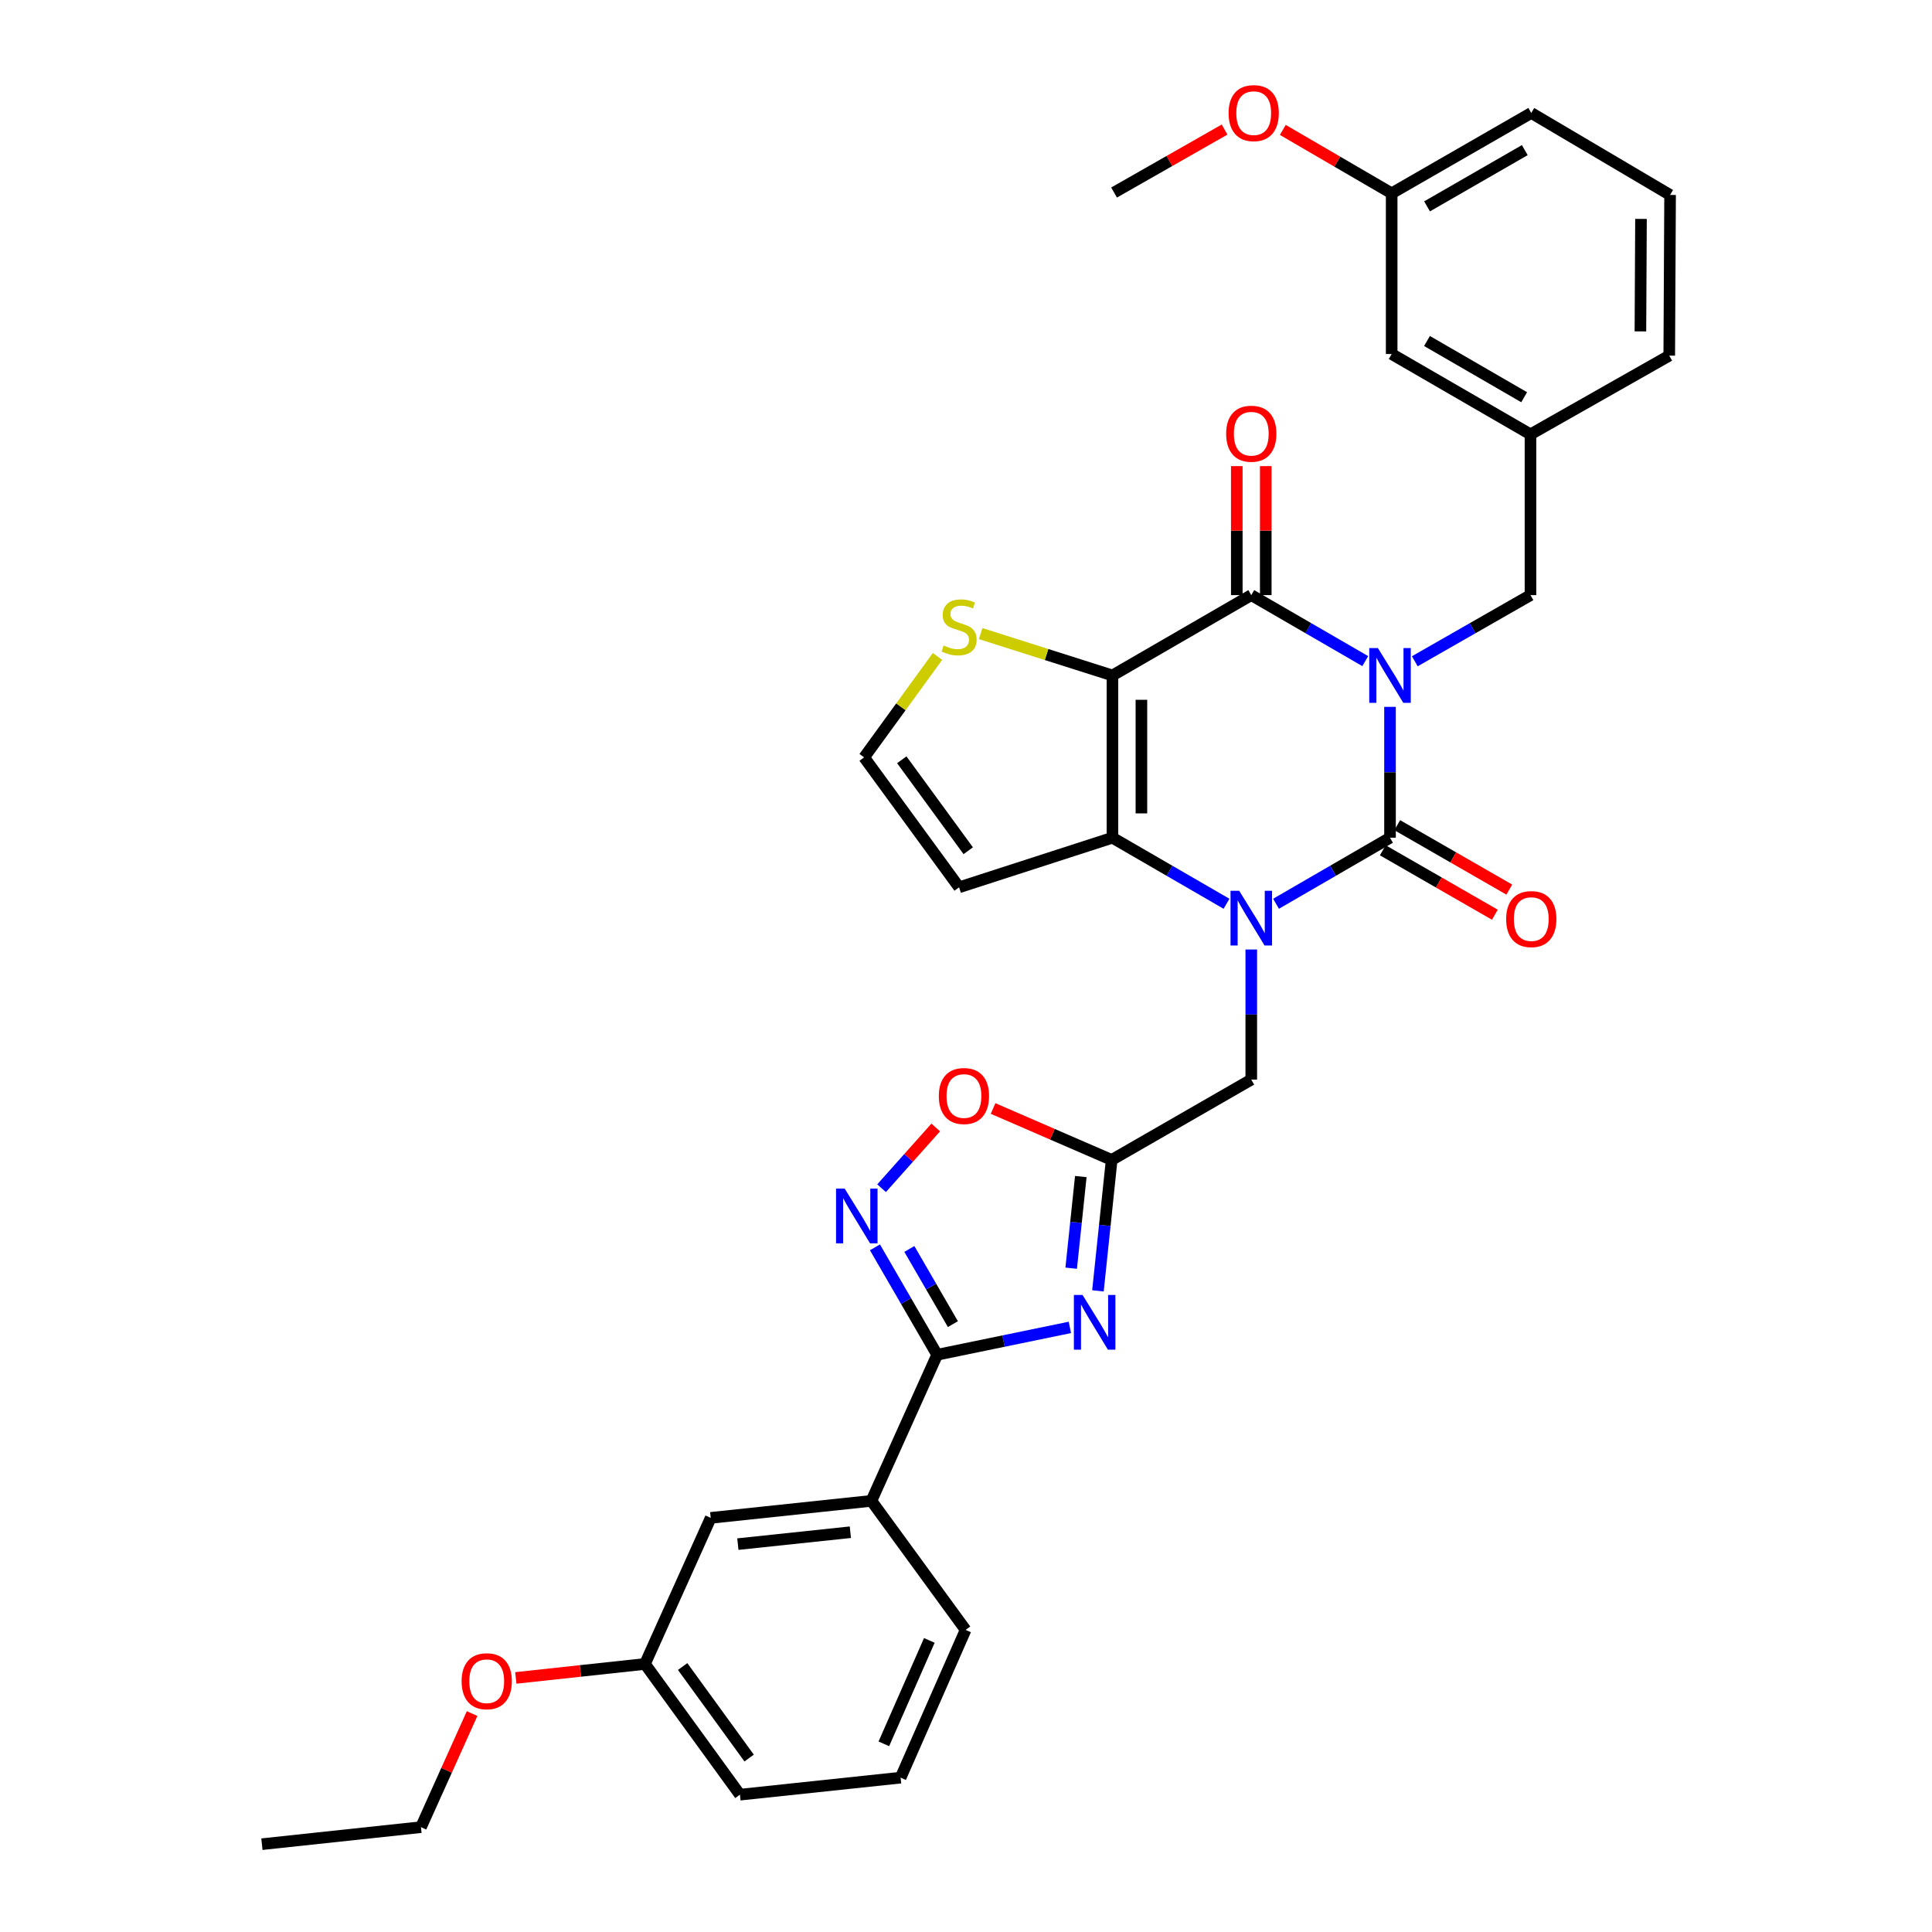 <?xml version='1.0' encoding='iso-8859-1'?>
<svg version='1.1' baseProfile='full'
              xmlns='http://www.w3.org/2000/svg'
                      xmlns:rdkit='http://www.rdkit.org/xml'
                      xmlns:xlink='http://www.w3.org/1999/xlink'
                  xml:space='preserve'
width='1000px' height='1000px' viewBox='0 0 1000 1000'>
<!-- END OF HEADER -->
<rect style='opacity:1.0;fill:#FFFFFF;stroke:none' width='1000' height='1000' x='0' y='0'> </rect>
<path class='bond-0' d='M 719.467,365.872 L 719.467,399.74' style='fill:none;fill-rule:evenodd;stroke:#0000FF;stroke-width:6px;stroke-linecap:butt;stroke-linejoin:miter;stroke-opacity:1' />
<path class='bond-0' d='M 719.467,399.74 L 719.467,433.608' style='fill:none;fill-rule:evenodd;stroke:#000000;stroke-width:6px;stroke-linecap:butt;stroke-linejoin:miter;stroke-opacity:1' />
<path class='bond-3' d='M 706.652,342.192 L 677.155,325.112' style='fill:none;fill-rule:evenodd;stroke:#0000FF;stroke-width:6px;stroke-linecap:butt;stroke-linejoin:miter;stroke-opacity:1' />
<path class='bond-3' d='M 677.155,325.112 L 647.658,308.031' style='fill:none;fill-rule:evenodd;stroke:#000000;stroke-width:6px;stroke-linecap:butt;stroke-linejoin:miter;stroke-opacity:1' />
<path class='bond-12' d='M 732.301,342.273 L 762.238,325.152' style='fill:none;fill-rule:evenodd;stroke:#0000FF;stroke-width:6px;stroke-linecap:butt;stroke-linejoin:miter;stroke-opacity:1' />
<path class='bond-12' d='M 762.238,325.152 L 792.175,308.031' style='fill:none;fill-rule:evenodd;stroke:#000000;stroke-width:6px;stroke-linecap:butt;stroke-linejoin:miter;stroke-opacity:1' />
<path class='bond-1' d='M 719.467,433.608 L 689.97,450.698' style='fill:none;fill-rule:evenodd;stroke:#000000;stroke-width:6px;stroke-linecap:butt;stroke-linejoin:miter;stroke-opacity:1' />
<path class='bond-1' d='M 689.97,450.698 L 660.473,467.789' style='fill:none;fill-rule:evenodd;stroke:#0000FF;stroke-width:6px;stroke-linecap:butt;stroke-linejoin:miter;stroke-opacity:1' />
<path class='bond-15' d='M 715.731,440.107 L 744.735,456.78' style='fill:none;fill-rule:evenodd;stroke:#000000;stroke-width:6px;stroke-linecap:butt;stroke-linejoin:miter;stroke-opacity:1' />
<path class='bond-15' d='M 744.735,456.78 L 773.739,473.453' style='fill:none;fill-rule:evenodd;stroke:#FF0000;stroke-width:6px;stroke-linecap:butt;stroke-linejoin:miter;stroke-opacity:1' />
<path class='bond-15' d='M 723.203,427.108 L 752.207,443.781' style='fill:none;fill-rule:evenodd;stroke:#000000;stroke-width:6px;stroke-linecap:butt;stroke-linejoin:miter;stroke-opacity:1' />
<path class='bond-15' d='M 752.207,443.781 L 781.211,460.454' style='fill:none;fill-rule:evenodd;stroke:#FF0000;stroke-width:6px;stroke-linecap:butt;stroke-linejoin:miter;stroke-opacity:1' />
<path class='bond-11' d='M 647.658,491.463 L 647.658,525.132' style='fill:none;fill-rule:evenodd;stroke:#0000FF;stroke-width:6px;stroke-linecap:butt;stroke-linejoin:miter;stroke-opacity:1' />
<path class='bond-11' d='M 647.658,525.132 L 647.658,558.801' style='fill:none;fill-rule:evenodd;stroke:#000000;stroke-width:6px;stroke-linecap:butt;stroke-linejoin:miter;stroke-opacity:1' />
<path class='bond-34' d='M 634.842,467.793 L 605.32,450.7' style='fill:none;fill-rule:evenodd;stroke:#0000FF;stroke-width:6px;stroke-linecap:butt;stroke-linejoin:miter;stroke-opacity:1' />
<path class='bond-34' d='M 605.32,450.7 L 575.799,433.608' style='fill:none;fill-rule:evenodd;stroke:#000000;stroke-width:6px;stroke-linecap:butt;stroke-linejoin:miter;stroke-opacity:1' />
<path class='bond-2' d='M 575.799,349.613 L 647.658,308.031' style='fill:none;fill-rule:evenodd;stroke:#000000;stroke-width:6px;stroke-linecap:butt;stroke-linejoin:miter;stroke-opacity:1' />
<path class='bond-4' d='M 575.799,349.613 L 575.799,433.608' style='fill:none;fill-rule:evenodd;stroke:#000000;stroke-width:6px;stroke-linecap:butt;stroke-linejoin:miter;stroke-opacity:1' />
<path class='bond-4' d='M 590.792,362.212 L 590.792,421.008' style='fill:none;fill-rule:evenodd;stroke:#000000;stroke-width:6px;stroke-linecap:butt;stroke-linejoin:miter;stroke-opacity:1' />
<path class='bond-10' d='M 575.799,349.613 L 541.694,338.779' style='fill:none;fill-rule:evenodd;stroke:#000000;stroke-width:6px;stroke-linecap:butt;stroke-linejoin:miter;stroke-opacity:1' />
<path class='bond-10' d='M 541.694,338.779 L 507.589,327.945' style='fill:none;fill-rule:evenodd;stroke:#CCCC00;stroke-width:6px;stroke-linecap:butt;stroke-linejoin:miter;stroke-opacity:1' />
<path class='bond-17' d='M 655.154,308.031 L 655.154,274.647' style='fill:none;fill-rule:evenodd;stroke:#000000;stroke-width:6px;stroke-linecap:butt;stroke-linejoin:miter;stroke-opacity:1' />
<path class='bond-17' d='M 655.154,274.647 L 655.154,241.262' style='fill:none;fill-rule:evenodd;stroke:#FF0000;stroke-width:6px;stroke-linecap:butt;stroke-linejoin:miter;stroke-opacity:1' />
<path class='bond-17' d='M 640.161,308.031 L 640.161,274.647' style='fill:none;fill-rule:evenodd;stroke:#000000;stroke-width:6px;stroke-linecap:butt;stroke-linejoin:miter;stroke-opacity:1' />
<path class='bond-17' d='M 640.161,274.647 L 640.161,241.262' style='fill:none;fill-rule:evenodd;stroke:#FF0000;stroke-width:6px;stroke-linecap:butt;stroke-linejoin:miter;stroke-opacity:1' />
<path class='bond-13' d='M 575.799,433.608 L 496.427,459.271' style='fill:none;fill-rule:evenodd;stroke:#000000;stroke-width:6px;stroke-linecap:butt;stroke-linejoin:miter;stroke-opacity:1' />
<path class='bond-5' d='M 568.293,668.146 L 571.846,634.264' style='fill:none;fill-rule:evenodd;stroke:#0000FF;stroke-width:6px;stroke-linecap:butt;stroke-linejoin:miter;stroke-opacity:1' />
<path class='bond-5' d='M 571.846,634.264 L 575.399,600.382' style='fill:none;fill-rule:evenodd;stroke:#000000;stroke-width:6px;stroke-linecap:butt;stroke-linejoin:miter;stroke-opacity:1' />
<path class='bond-5' d='M 554.447,656.418 L 556.934,632.7' style='fill:none;fill-rule:evenodd;stroke:#0000FF;stroke-width:6px;stroke-linecap:butt;stroke-linejoin:miter;stroke-opacity:1' />
<path class='bond-5' d='M 556.934,632.7 L 559.422,608.983' style='fill:none;fill-rule:evenodd;stroke:#000000;stroke-width:6px;stroke-linecap:butt;stroke-linejoin:miter;stroke-opacity:1' />
<path class='bond-6' d='M 553.766,687.061 L 519.42,694.14' style='fill:none;fill-rule:evenodd;stroke:#0000FF;stroke-width:6px;stroke-linecap:butt;stroke-linejoin:miter;stroke-opacity:1' />
<path class='bond-6' d='M 519.42,694.14 L 485.073,701.219' style='fill:none;fill-rule:evenodd;stroke:#000000;stroke-width:6px;stroke-linecap:butt;stroke-linejoin:miter;stroke-opacity:1' />
<path class='bond-14' d='M 485.073,701.219 L 451.039,776.843' style='fill:none;fill-rule:evenodd;stroke:#000000;stroke-width:6px;stroke-linecap:butt;stroke-linejoin:miter;stroke-opacity:1' />
<path class='bond-37' d='M 485.073,701.219 L 468.976,673.424' style='fill:none;fill-rule:evenodd;stroke:#000000;stroke-width:6px;stroke-linecap:butt;stroke-linejoin:miter;stroke-opacity:1' />
<path class='bond-37' d='M 468.976,673.424 L 452.878,645.629' style='fill:none;fill-rule:evenodd;stroke:#0000FF;stroke-width:6px;stroke-linecap:butt;stroke-linejoin:miter;stroke-opacity:1' />
<path class='bond-37' d='M 493.219,685.366 L 481.95,665.91' style='fill:none;fill-rule:evenodd;stroke:#000000;stroke-width:6px;stroke-linecap:butt;stroke-linejoin:miter;stroke-opacity:1' />
<path class='bond-37' d='M 481.95,665.91 L 470.682,646.453' style='fill:none;fill-rule:evenodd;stroke:#0000FF;stroke-width:6px;stroke-linecap:butt;stroke-linejoin:miter;stroke-opacity:1' />
<path class='bond-7' d='M 575.399,600.382 L 647.658,558.801' style='fill:none;fill-rule:evenodd;stroke:#000000;stroke-width:6px;stroke-linecap:butt;stroke-linejoin:miter;stroke-opacity:1' />
<path class='bond-9' d='M 575.399,600.382 L 544.708,587.069' style='fill:none;fill-rule:evenodd;stroke:#000000;stroke-width:6px;stroke-linecap:butt;stroke-linejoin:miter;stroke-opacity:1' />
<path class='bond-9' d='M 544.708,587.069 L 514.018,573.756' style='fill:none;fill-rule:evenodd;stroke:#FF0000;stroke-width:6px;stroke-linecap:butt;stroke-linejoin:miter;stroke-opacity:1' />
<path class='bond-8' d='M 456.299,615.016 L 470.32,599.296' style='fill:none;fill-rule:evenodd;stroke:#0000FF;stroke-width:6px;stroke-linecap:butt;stroke-linejoin:miter;stroke-opacity:1' />
<path class='bond-8' d='M 470.32,599.296 L 484.341,583.575' style='fill:none;fill-rule:evenodd;stroke:#FF0000;stroke-width:6px;stroke-linecap:butt;stroke-linejoin:miter;stroke-opacity:1' />
<path class='bond-16' d='M 485.257,339.768 L 466.27,365.893' style='fill:none;fill-rule:evenodd;stroke:#CCCC00;stroke-width:6px;stroke-linecap:butt;stroke-linejoin:miter;stroke-opacity:1' />
<path class='bond-16' d='M 466.27,365.893 L 447.282,392.018' style='fill:none;fill-rule:evenodd;stroke:#000000;stroke-width:6px;stroke-linecap:butt;stroke-linejoin:miter;stroke-opacity:1' />
<path class='bond-19' d='M 792.175,308.031 L 792.175,224.819' style='fill:none;fill-rule:evenodd;stroke:#000000;stroke-width:6px;stroke-linecap:butt;stroke-linejoin:miter;stroke-opacity:1' />
<path class='bond-35' d='M 496.427,459.271 L 447.282,392.018' style='fill:none;fill-rule:evenodd;stroke:#000000;stroke-width:6px;stroke-linecap:butt;stroke-linejoin:miter;stroke-opacity:1' />
<path class='bond-35' d='M 501.161,440.337 L 466.759,393.26' style='fill:none;fill-rule:evenodd;stroke:#000000;stroke-width:6px;stroke-linecap:butt;stroke-linejoin:miter;stroke-opacity:1' />
<path class='bond-18' d='M 451.039,776.843 L 367.868,785.647' style='fill:none;fill-rule:evenodd;stroke:#000000;stroke-width:6px;stroke-linecap:butt;stroke-linejoin:miter;stroke-opacity:1' />
<path class='bond-18' d='M 440.142,793.074 L 381.922,799.237' style='fill:none;fill-rule:evenodd;stroke:#000000;stroke-width:6px;stroke-linecap:butt;stroke-linejoin:miter;stroke-opacity:1' />
<path class='bond-25' d='M 451.039,776.843 L 499.792,843.638' style='fill:none;fill-rule:evenodd;stroke:#000000;stroke-width:6px;stroke-linecap:butt;stroke-linejoin:miter;stroke-opacity:1' />
<path class='bond-21' d='M 367.868,785.647 L 333.834,861.263' style='fill:none;fill-rule:evenodd;stroke:#000000;stroke-width:6px;stroke-linecap:butt;stroke-linejoin:miter;stroke-opacity:1' />
<path class='bond-20' d='M 792.175,224.819 L 720.325,183.238' style='fill:none;fill-rule:evenodd;stroke:#000000;stroke-width:6px;stroke-linecap:butt;stroke-linejoin:miter;stroke-opacity:1' />
<path class='bond-20' d='M 788.908,205.605 L 738.612,176.499' style='fill:none;fill-rule:evenodd;stroke:#000000;stroke-width:6px;stroke-linecap:butt;stroke-linejoin:miter;stroke-opacity:1' />
<path class='bond-28' d='M 792.175,224.819 L 864.001,184.08' style='fill:none;fill-rule:evenodd;stroke:#000000;stroke-width:6px;stroke-linecap:butt;stroke-linejoin:miter;stroke-opacity:1' />
<path class='bond-22' d='M 720.325,183.238 L 720.325,100.059' style='fill:none;fill-rule:evenodd;stroke:#000000;stroke-width:6px;stroke-linecap:butt;stroke-linejoin:miter;stroke-opacity:1' />
<path class='bond-23' d='M 333.834,861.263 L 300.412,864.876' style='fill:none;fill-rule:evenodd;stroke:#000000;stroke-width:6px;stroke-linecap:butt;stroke-linejoin:miter;stroke-opacity:1' />
<path class='bond-23' d='M 300.412,864.876 L 266.989,868.489' style='fill:none;fill-rule:evenodd;stroke:#FF0000;stroke-width:6px;stroke-linecap:butt;stroke-linejoin:miter;stroke-opacity:1' />
<path class='bond-38' d='M 333.834,861.263 L 382.995,928.924' style='fill:none;fill-rule:evenodd;stroke:#000000;stroke-width:6px;stroke-linecap:butt;stroke-linejoin:miter;stroke-opacity:1' />
<path class='bond-38' d='M 353.338,862.599 L 387.75,909.962' style='fill:none;fill-rule:evenodd;stroke:#000000;stroke-width:6px;stroke-linecap:butt;stroke-linejoin:miter;stroke-opacity:1' />
<path class='bond-24' d='M 720.325,100.059 L 692.153,83.652' style='fill:none;fill-rule:evenodd;stroke:#000000;stroke-width:6px;stroke-linecap:butt;stroke-linejoin:miter;stroke-opacity:1' />
<path class='bond-24' d='M 692.153,83.652 L 663.981,67.245' style='fill:none;fill-rule:evenodd;stroke:#FF0000;stroke-width:6px;stroke-linecap:butt;stroke-linejoin:miter;stroke-opacity:1' />
<path class='bond-36' d='M 720.325,100.059 L 792.583,58.47' style='fill:none;fill-rule:evenodd;stroke:#000000;stroke-width:6px;stroke-linecap:butt;stroke-linejoin:miter;stroke-opacity:1' />
<path class='bond-36' d='M 738.643,106.816 L 789.224,77.703' style='fill:none;fill-rule:evenodd;stroke:#000000;stroke-width:6px;stroke-linecap:butt;stroke-linejoin:miter;stroke-opacity:1' />
<path class='bond-31' d='M 244.353,886.95 L 231.124,916.342' style='fill:none;fill-rule:evenodd;stroke:#FF0000;stroke-width:6px;stroke-linecap:butt;stroke-linejoin:miter;stroke-opacity:1' />
<path class='bond-31' d='M 231.124,916.342 L 217.895,945.733' style='fill:none;fill-rule:evenodd;stroke:#000000;stroke-width:6px;stroke-linecap:butt;stroke-linejoin:miter;stroke-opacity:1' />
<path class='bond-32' d='M 633.836,67.062 L 605.238,83.357' style='fill:none;fill-rule:evenodd;stroke:#FF0000;stroke-width:6px;stroke-linecap:butt;stroke-linejoin:miter;stroke-opacity:1' />
<path class='bond-32' d='M 605.238,83.357 L 576.64,99.651' style='fill:none;fill-rule:evenodd;stroke:#000000;stroke-width:6px;stroke-linecap:butt;stroke-linejoin:miter;stroke-opacity:1' />
<path class='bond-26' d='M 499.792,843.638 L 466.157,920.111' style='fill:none;fill-rule:evenodd;stroke:#000000;stroke-width:6px;stroke-linecap:butt;stroke-linejoin:miter;stroke-opacity:1' />
<path class='bond-26' d='M 481.022,849.072 L 457.478,902.604' style='fill:none;fill-rule:evenodd;stroke:#000000;stroke-width:6px;stroke-linecap:butt;stroke-linejoin:miter;stroke-opacity:1' />
<path class='bond-29' d='M 466.157,920.111 L 382.995,928.924' style='fill:none;fill-rule:evenodd;stroke:#000000;stroke-width:6px;stroke-linecap:butt;stroke-linejoin:miter;stroke-opacity:1' />
<path class='bond-27' d='M 864.434,100.909 L 864.001,184.08' style='fill:none;fill-rule:evenodd;stroke:#000000;stroke-width:6px;stroke-linecap:butt;stroke-linejoin:miter;stroke-opacity:1' />
<path class='bond-27' d='M 849.376,113.307 L 849.073,171.526' style='fill:none;fill-rule:evenodd;stroke:#000000;stroke-width:6px;stroke-linecap:butt;stroke-linejoin:miter;stroke-opacity:1' />
<path class='bond-30' d='M 864.434,100.909 L 792.583,58.47' style='fill:none;fill-rule:evenodd;stroke:#000000;stroke-width:6px;stroke-linecap:butt;stroke-linejoin:miter;stroke-opacity:1' />
<path class='bond-33' d='M 217.895,945.733 L 135.566,954.545' style='fill:none;fill-rule:evenodd;stroke:#000000;stroke-width:6px;stroke-linecap:butt;stroke-linejoin:miter;stroke-opacity:1' />
<path  class='atom-0' d='M 713.207 335.453
L 722.487 350.453
Q 723.407 351.933, 724.887 354.613
Q 726.367 357.293, 726.447 357.453
L 726.447 335.453
L 730.207 335.453
L 730.207 363.773
L 726.327 363.773
L 716.367 347.373
Q 715.207 345.453, 713.967 343.253
Q 712.767 341.053, 712.407 340.373
L 712.407 363.773
L 708.727 363.773
L 708.727 335.453
L 713.207 335.453
' fill='#0000FF'/>
<path  class='atom-2' d='M 641.398 461.054
L 650.678 476.054
Q 651.598 477.534, 653.078 480.214
Q 654.558 482.894, 654.638 483.054
L 654.638 461.054
L 658.398 461.054
L 658.398 489.374
L 654.518 489.374
L 644.558 472.974
Q 643.398 471.054, 642.158 468.854
Q 640.958 466.654, 640.598 465.974
L 640.598 489.374
L 636.918 489.374
L 636.918 461.054
L 641.398 461.054
' fill='#0000FF'/>
<path  class='atom-6' d='M 560.326 670.258
L 569.606 685.258
Q 570.526 686.738, 572.006 689.418
Q 573.486 692.098, 573.566 692.258
L 573.566 670.258
L 577.326 670.258
L 577.326 698.578
L 573.446 698.578
L 563.486 682.178
Q 562.326 680.258, 561.086 678.058
Q 559.886 675.858, 559.526 675.178
L 559.526 698.578
L 555.846 698.578
L 555.846 670.258
L 560.326 670.258
' fill='#0000FF'/>
<path  class='atom-9' d='M 437.216 615.233
L 446.496 630.233
Q 447.416 631.713, 448.896 634.393
Q 450.376 637.073, 450.456 637.233
L 450.456 615.233
L 454.216 615.233
L 454.216 643.553
L 450.336 643.553
L 440.376 627.153
Q 439.216 625.233, 437.976 623.033
Q 436.776 620.833, 436.416 620.153
L 436.416 643.553
L 432.736 643.553
L 432.736 615.233
L 437.216 615.233
' fill='#0000FF'/>
<path  class='atom-10' d='M 485.934 567.293
Q 485.934 560.493, 489.294 556.693
Q 492.654 552.893, 498.934 552.893
Q 505.214 552.893, 508.574 556.693
Q 511.934 560.493, 511.934 567.293
Q 511.934 574.173, 508.534 578.093
Q 505.134 581.973, 498.934 581.973
Q 492.694 581.973, 489.294 578.093
Q 485.934 574.213, 485.934 567.293
M 498.934 578.773
Q 503.254 578.773, 505.574 575.893
Q 507.934 572.973, 507.934 567.293
Q 507.934 561.733, 505.574 558.933
Q 503.254 556.093, 498.934 556.093
Q 494.614 556.093, 492.254 558.893
Q 489.934 561.693, 489.934 567.293
Q 489.934 573.013, 492.254 575.893
Q 494.614 578.773, 498.934 578.773
' fill='#FF0000'/>
<path  class='atom-11' d='M 488.427 334.119
Q 488.747 334.239, 490.067 334.799
Q 491.387 335.359, 492.827 335.719
Q 494.307 336.039, 495.747 336.039
Q 498.427 336.039, 499.987 334.759
Q 501.547 333.439, 501.547 331.159
Q 501.547 329.599, 500.747 328.639
Q 499.987 327.679, 498.787 327.159
Q 497.587 326.639, 495.587 326.039
Q 493.067 325.279, 491.547 324.559
Q 490.067 323.839, 488.987 322.319
Q 487.947 320.799, 487.947 318.239
Q 487.947 314.679, 490.347 312.479
Q 492.787 310.279, 497.587 310.279
Q 500.867 310.279, 504.587 311.839
L 503.667 314.919
Q 500.267 313.519, 497.707 313.519
Q 494.947 313.519, 493.427 314.679
Q 491.907 315.799, 491.947 317.759
Q 491.947 319.279, 492.707 320.199
Q 493.507 321.119, 494.627 321.639
Q 495.787 322.159, 497.707 322.759
Q 500.267 323.559, 501.787 324.359
Q 503.307 325.159, 504.387 326.799
Q 505.507 328.399, 505.507 331.159
Q 505.507 335.079, 502.867 337.199
Q 500.267 339.279, 495.907 339.279
Q 493.387 339.279, 491.467 338.719
Q 489.587 338.199, 487.347 337.279
L 488.427 334.119
' fill='#CCCC00'/>
<path  class='atom-16' d='M 779.583 475.718
Q 779.583 468.918, 782.943 465.118
Q 786.303 461.318, 792.583 461.318
Q 798.863 461.318, 802.223 465.118
Q 805.583 468.918, 805.583 475.718
Q 805.583 482.598, 802.183 486.518
Q 798.783 490.398, 792.583 490.398
Q 786.343 490.398, 782.943 486.518
Q 779.583 482.638, 779.583 475.718
M 792.583 487.198
Q 796.903 487.198, 799.223 484.318
Q 801.583 481.398, 801.583 475.718
Q 801.583 470.158, 799.223 467.358
Q 796.903 464.518, 792.583 464.518
Q 788.263 464.518, 785.903 467.318
Q 783.583 470.118, 783.583 475.718
Q 783.583 481.438, 785.903 484.318
Q 788.263 487.198, 792.583 487.198
' fill='#FF0000'/>
<path  class='atom-18' d='M 634.658 224.491
Q 634.658 217.691, 638.018 213.891
Q 641.378 210.091, 647.658 210.091
Q 653.938 210.091, 657.298 213.891
Q 660.658 217.691, 660.658 224.491
Q 660.658 231.371, 657.258 235.291
Q 653.858 239.171, 647.658 239.171
Q 641.418 239.171, 638.018 235.291
Q 634.658 231.411, 634.658 224.491
M 647.658 235.971
Q 651.978 235.971, 654.298 233.091
Q 656.658 230.171, 656.658 224.491
Q 656.658 218.931, 654.298 216.131
Q 651.978 213.291, 647.658 213.291
Q 643.338 213.291, 640.978 216.091
Q 638.658 218.891, 638.658 224.491
Q 638.658 230.211, 640.978 233.091
Q 643.338 235.971, 647.658 235.971
' fill='#FF0000'/>
<path  class='atom-24' d='M 238.93 870.197
Q 238.93 863.397, 242.29 859.597
Q 245.65 855.797, 251.93 855.797
Q 258.21 855.797, 261.57 859.597
Q 264.93 863.397, 264.93 870.197
Q 264.93 877.077, 261.53 880.997
Q 258.13 884.877, 251.93 884.877
Q 245.69 884.877, 242.29 880.997
Q 238.93 877.117, 238.93 870.197
M 251.93 881.677
Q 256.25 881.677, 258.57 878.797
Q 260.93 875.877, 260.93 870.197
Q 260.93 864.637, 258.57 861.837
Q 256.25 858.997, 251.93 858.997
Q 247.61 858.997, 245.25 861.797
Q 242.93 864.597, 242.93 870.197
Q 242.93 875.917, 245.25 878.797
Q 247.61 881.677, 251.93 881.677
' fill='#FF0000'/>
<path  class='atom-25' d='M 635.916 58.55
Q 635.916 51.75, 639.276 47.95
Q 642.636 44.15, 648.916 44.15
Q 655.196 44.15, 658.556 47.95
Q 661.916 51.75, 661.916 58.55
Q 661.916 65.43, 658.516 69.35
Q 655.116 73.23, 648.916 73.23
Q 642.676 73.23, 639.276 69.35
Q 635.916 65.47, 635.916 58.55
M 648.916 70.03
Q 653.236 70.03, 655.556 67.15
Q 657.916 64.23, 657.916 58.55
Q 657.916 52.99, 655.556 50.19
Q 653.236 47.35, 648.916 47.35
Q 644.596 47.35, 642.236 50.15
Q 639.916 52.95, 639.916 58.55
Q 639.916 64.27, 642.236 67.15
Q 644.596 70.03, 648.916 70.03
' fill='#FF0000'/>
</svg>
